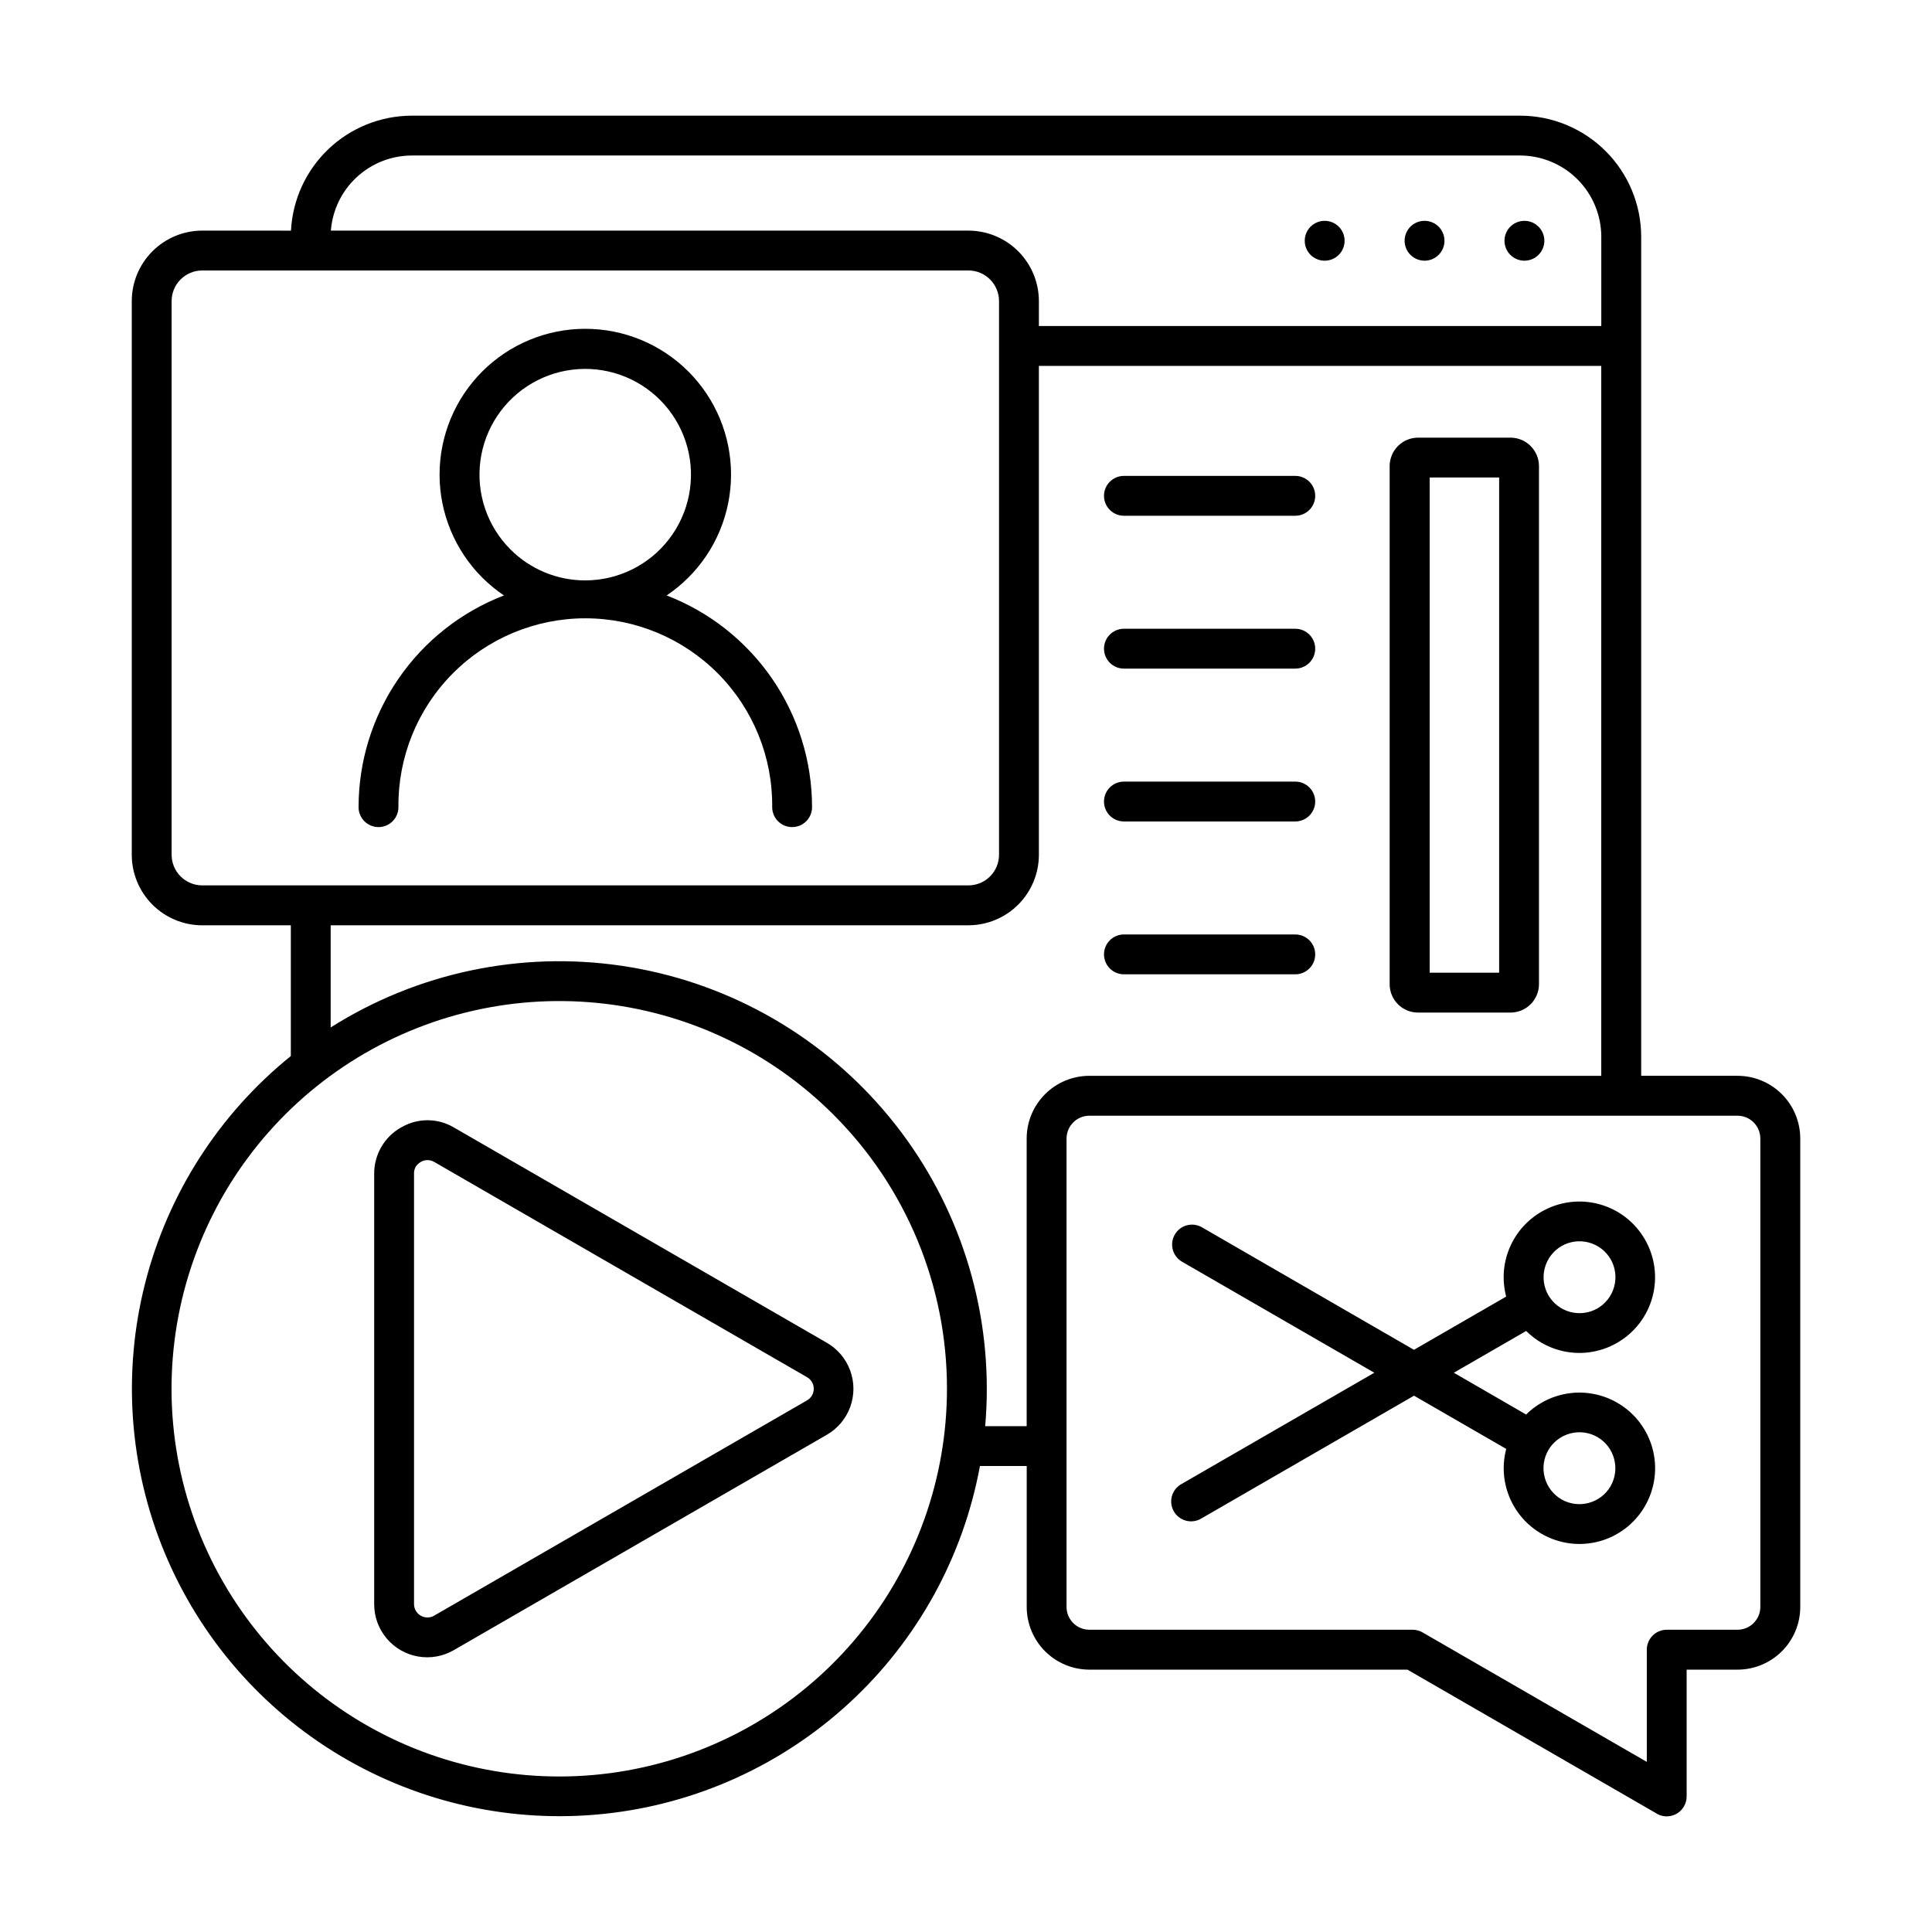 <?xml version="1.0" encoding="UTF-8"?>
<svg width="1200pt" height="1200pt" version="1.1" viewBox="0 0 1200 1200" xmlns="http://www.w3.org/2000/svg">
 <path d="m180.73 143.25c0.988-19.238 9.316-37.363 23.266-50.648 13.949-13.281 32.465-20.711 51.727-20.758h688.55c19.902 0.043 38.977 7.969 53.047 22.039 14.074 14.07 22 33.145 22.047 53.043v521.28h59.914c10.305 0.02 20.184 4.121 27.473 11.41 7.289 7.285 11.395 17.164 11.418 27.469v291.06c-0.016 10.312-4.121 20.199-11.414 27.492-7.293 7.289-17.176 11.395-27.492 11.41h-31.664v78.746c0 4.633-2.582 8.879-6.695 11.004-4.113 2.129-9.07 1.781-12.848-0.898l-153.86-88.852h-197.61c-10.305-0.023-20.18-4.125-27.469-11.41-7.285-7.289-11.387-17.164-11.41-27.469v-87.598h-29.055c-10.367 56.359-38.691 107.86-80.742 146.79-42.047 38.938-95.562 63.227-152.55 69.242-56.992 6.016-114.4-6.566-163.65-35.867-49.25-29.301-87.699-73.746-109.61-126.7-21.906-52.957-26.098-111.58-11.941-167.11 14.152-55.531 45.891-104.99 90.477-141v-81.195h-55.074c-11.586-0.027-22.691-4.644-30.883-12.836-8.195-8.191-12.809-19.297-12.836-30.883v-344.07c0.031-11.586 4.644-22.688 12.84-30.879 8.191-8.188 19.293-12.801 30.879-12.828zm642.05 18.668-0.004 0.004c6.84 0 12.379-5.543 12.379-12.379 0-6.84-5.539-12.379-12.379-12.379-6.836 0-12.379 5.539-12.379 12.379 0 6.836 5.543 12.379 12.379 12.379zm62.035 0-0.004 0.004c6.836 0 12.379-5.543 12.379-12.379 0-6.84-5.543-12.379-12.379-12.379-6.836 0-12.379 5.539-12.379 12.379 0 6.836 5.543 12.379 12.379 12.379zm62.035 0-0.004 0.004c6.836 0 12.379-5.543 12.379-12.379 0-6.84-5.543-12.379-12.379-12.379-6.836 0-12.379 5.539-12.379 12.379 0 6.836 5.543 12.379 12.379 12.379zm-248.76 443.25h106.43c6.836 0 12.379-5.543 12.379-12.379 0-6.84-5.543-12.379-12.379-12.379h-106.43c-6.836 0-12.379 5.539-12.379 12.379 0 6.836 5.543 12.379 12.379 12.379zm0-94.938h106.43v-0.004c6.836 0 12.379-5.543 12.379-12.379 0-6.836-5.543-12.379-12.379-12.379h-106.43c-6.836 0-12.379 5.543-12.379 12.379 0 6.836 5.543 12.379 12.379 12.379zm0-94.938h106.43v-0.004c6.836 0 12.379-5.543 12.379-12.379 0-6.836-5.543-12.379-12.379-12.379h-106.43c-6.836 0-12.379 5.543-12.379 12.379 0 6.836 5.543 12.379 12.379 12.379zm0-94.938h106.43v-0.008c6.836 0 12.379-5.539 12.379-12.379 0-6.836-5.543-12.379-12.379-12.379h-106.43c-6.836 0-12.379 5.543-12.379 12.379 0 6.84 5.543 12.379 12.379 12.379zm182.74-48.523c-4.68 0-9.164 1.852-12.48 5.152-3.312 3.301-5.188 7.777-5.207 12.457v321.93c0.008 4.656 1.867 9.113 5.168 12.395 3.285 3.301 7.746 5.16 12.402 5.164h57.551c4.656-0.016 9.121-1.867 12.418-5.156 3.301-3.289 5.172-7.742 5.203-12.402v-321.93c-0.016-4.641-1.863-9.086-5.141-12.367l-0.074-0.074v-0.004c-3.289-3.293-7.75-5.152-12.406-5.164zm50.301 24.758h-43.141v307.58h43.16v-307.58zm-285.85-94.094h349.31v-55.578c-0.055-13.332-5.371-26.102-14.797-35.527s-22.195-14.742-35.527-14.797h-688.55c-12.699 0.047-24.914 4.871-34.215 13.516-9.305 8.641-15.008 20.473-15.984 33.133h396.05c11.582 0.031 22.684 4.644 30.871 12.836 8.191 8.188 12.805 19.289 12.836 30.871v15.535zm349.31 24.758h-349.32v303.74c-0.027 11.586-4.641 22.688-12.832 30.879-8.188 8.195-19.289 12.809-30.875 12.84h-396.18v63.461c53.805-34.039 118.05-47.613 181.02-38.254 62.973 9.359 120.49 41.035 162.07 89.25 41.578 48.215 64.449 109.76 64.453 173.43 0 7.816-0.336 15.555-1.012 23.219h25.77v-178.7c0.016-10.309 4.117-20.191 11.402-27.484 7.289-7.293 17.168-11.398 27.477-11.422h318.01v-440.96zm-481.16 663.99c6.773-3.859 11.961-9.992 14.641-17.312 2.68-7.32 2.68-15.352 0-22.672-2.68-7.32-7.867-13.453-14.641-17.312l-231.4-133.59c-4.856-2.902-10.391-4.469-16.047-4.547s-11.23 1.34-16.164 4.102c-0.293 0.133-0.582 0.281-0.859 0.445-5.047 2.883-9.238 7.055-12.145 12.086-2.906 5.035-4.426 10.75-4.402 16.562v267.18c-0.062 7.801 2.644 15.375 7.644 21.363 5.004 5.992 11.969 10.016 19.656 11.348 7.688 1.332 15.602-0.105 22.328-4.062zm-243.68 112.22 231.38-133.59c2.656-1.457 4.309-4.246 4.309-7.277s-1.652-5.816-4.309-7.277l-231.38-133.59c-2.449-1.457-5.477-1.551-8.012-0.238l-0.402 0.238c-1.297 0.711-2.383 1.75-3.156 3.008-0.715 1.305-1.066 2.781-1.023 4.269v267.18c-0.039 3.023 1.559 5.832 4.18 7.34 2.621 1.512 5.856 1.484 8.449-0.066zm247.91-311.14c-39.395-39.398-91.23-63.922-146.68-69.387-55.445-5.465-111.07 8.465-157.4 39.418-46.328 30.949-80.488 77.008-96.664 130.32-16.176 53.316-13.367 110.59 7.953 162.07 21.32 51.477 59.828 93.969 108.96 120.23 49.137 26.266 105.86 34.68 160.5 23.812 54.648-10.871 103.84-40.348 139.18-83.418 35.348-43.07 54.664-97.062 54.668-152.78 0.039-31.629-6.172-62.953-18.273-92.172-12.102-29.223-29.859-55.766-52.25-78.102zm444.04 112.13c2.965 5.129 7.844 8.867 13.559 10.41 5.719 1.539 11.816 0.754 16.957-2.184 5.121-2.973 8.859-7.852 10.398-13.566 1.535-5.719 0.75-11.812-2.188-16.953-2.965-5.125-7.84-8.867-13.555-10.406-5.719-1.543-11.812-0.758-16.949 2.184-5.125 2.969-8.867 7.844-10.41 13.562-1.539 5.719-0.754 11.812 2.188 16.953zm7.137 34.285c12.035 3.231 24.863 1.535 35.645-4.715 10.805-6.227 18.688-16.496 21.914-28.543 3.227-12.047 1.527-24.883-4.723-35.676-6.227-10.801-16.492-18.688-28.539-21.91-12.043-3.227-24.875-1.527-35.668 4.719-8.941 5.156-15.938 13.113-19.902 22.641-3.969 9.527-4.691 20.094-2.051 30.074l-57.273 33.07-131.95-76.246c-5.883-3.203-13.242-1.137-16.598 4.656-3.356 5.797-1.488 13.207 4.219 16.715l119.7 69.109-119.72 69.105c-2.926 1.594-5.086 4.305-5.988 7.512-0.898 3.211-0.465 6.644 1.207 9.531 1.668 2.883 4.434 4.969 7.664 5.785 3.234 0.816 6.656 0.293 9.496-1.453l132.01-76.219 57.273 33.059v-0.004c-2.641 9.98-1.922 20.551 2.047 30.082 3.969 9.527 10.965 17.484 19.906 22.641 10.789 6.25 23.625 7.949 35.668 4.723 12.047-3.227 22.312-11.109 28.539-21.914 6.242-10.789 7.941-23.621 4.715-35.664-3.223-12.047-11.105-22.312-21.906-28.539-8.934-5.164-19.316-7.242-29.547-5.918-10.234 1.324-19.746 5.977-27.07 13.242l-44.902-25.969 44.918-25.934c5.812 5.785 13.043 9.938 20.969 12.051zm6.379 51.637c-5.727 1.531-10.609 5.273-13.566 10.406-2.941 5.144-3.727 11.238-2.188 16.957 1.543 5.719 5.285 10.594 10.41 13.562 5.137 2.941 11.23 3.727 16.949 2.184 5.715-1.539 10.59-5.281 13.555-10.406 2.938-5.141 3.723-11.234 2.188-16.953-1.539-5.715-5.277-10.594-10.398-13.566-5.137-2.941-11.234-3.731-16.949-2.184zm-298.64 121.89h200.84-0.004c2.156 0 4.273 0.566 6.141 1.641l139.31 80.426v-69.688c0-6.836 5.543-12.379 12.379-12.379h44.035c7.773-0.047 14.062-6.348 14.098-14.121v-291.03c-0.035-7.785-6.34-14.09-14.125-14.125h-402.68c-7.781 0.051-14.074 6.344-14.121 14.125v291.03c0.047 7.777 6.34 14.074 14.121 14.121zm-75.008-844.27h-476.02c-5.019 0.02-9.828 2.023-13.375 5.57-3.551 3.551-5.555 8.359-5.574 13.379v344.04c0.023 5.019 2.027 9.824 5.578 13.375 3.547 3.547 8.352 5.551 13.371 5.574h476.02c5.019-0.023 9.824-2.027 13.371-5.574 3.551-3.551 5.555-8.355 5.578-13.375v-344.04c-0.02-5.019-2.023-9.828-5.574-13.379-3.547-3.547-8.355-5.551-13.375-5.57zm-238.02 192.5c20.418-0.016 39.664-9.523 52.082-25.73 12.422-16.203 16.598-37.262 11.305-56.98s-19.453-35.855-38.32-43.664c-18.863-7.809-40.285-6.398-57.965 3.812-17.68 10.207-29.609 28.059-32.273 48.301-2.668 20.242 4.231 40.57 18.66 55.012 12.324 12.348 29.055 19.277 46.5 19.25zm64.004-1.742c16.977-16.977 26.512-40 26.512-64.004 0.004-24.008-9.535-47.031-26.508-64.008-16.977-16.977-40-26.512-64.008-26.512s-47.031 9.535-64.008 26.512c-16.973 16.977-26.512 40-26.512 64.008 0 24.004 9.539 47.027 26.516 64.004 4.125 4.117 8.633 7.832 13.465 11.09-26.57 10.234-49.418 28.277-65.535 51.75-16.117 23.469-24.746 51.273-24.754 79.746 0 6.836 5.539 12.379 12.379 12.379 6.836 0 12.379-5.543 12.379-12.379-0.324-30.996 11.762-60.832 33.566-82.867 21.801-22.031 51.512-34.43 82.512-34.43 30.996 0 60.707 12.398 82.508 34.43 21.805 22.035 33.891 51.871 33.566 82.867 0 6.836 5.543 12.379 12.379 12.379 6.84 0 12.379-5.543 12.379-12.379-0.012-28.473-8.645-56.277-24.766-79.746-16.117-23.473-38.965-41.516-65.535-51.75 4.836-3.262 9.348-6.984 13.465-11.113z" fill-rule="evenodd"/>
</svg>
